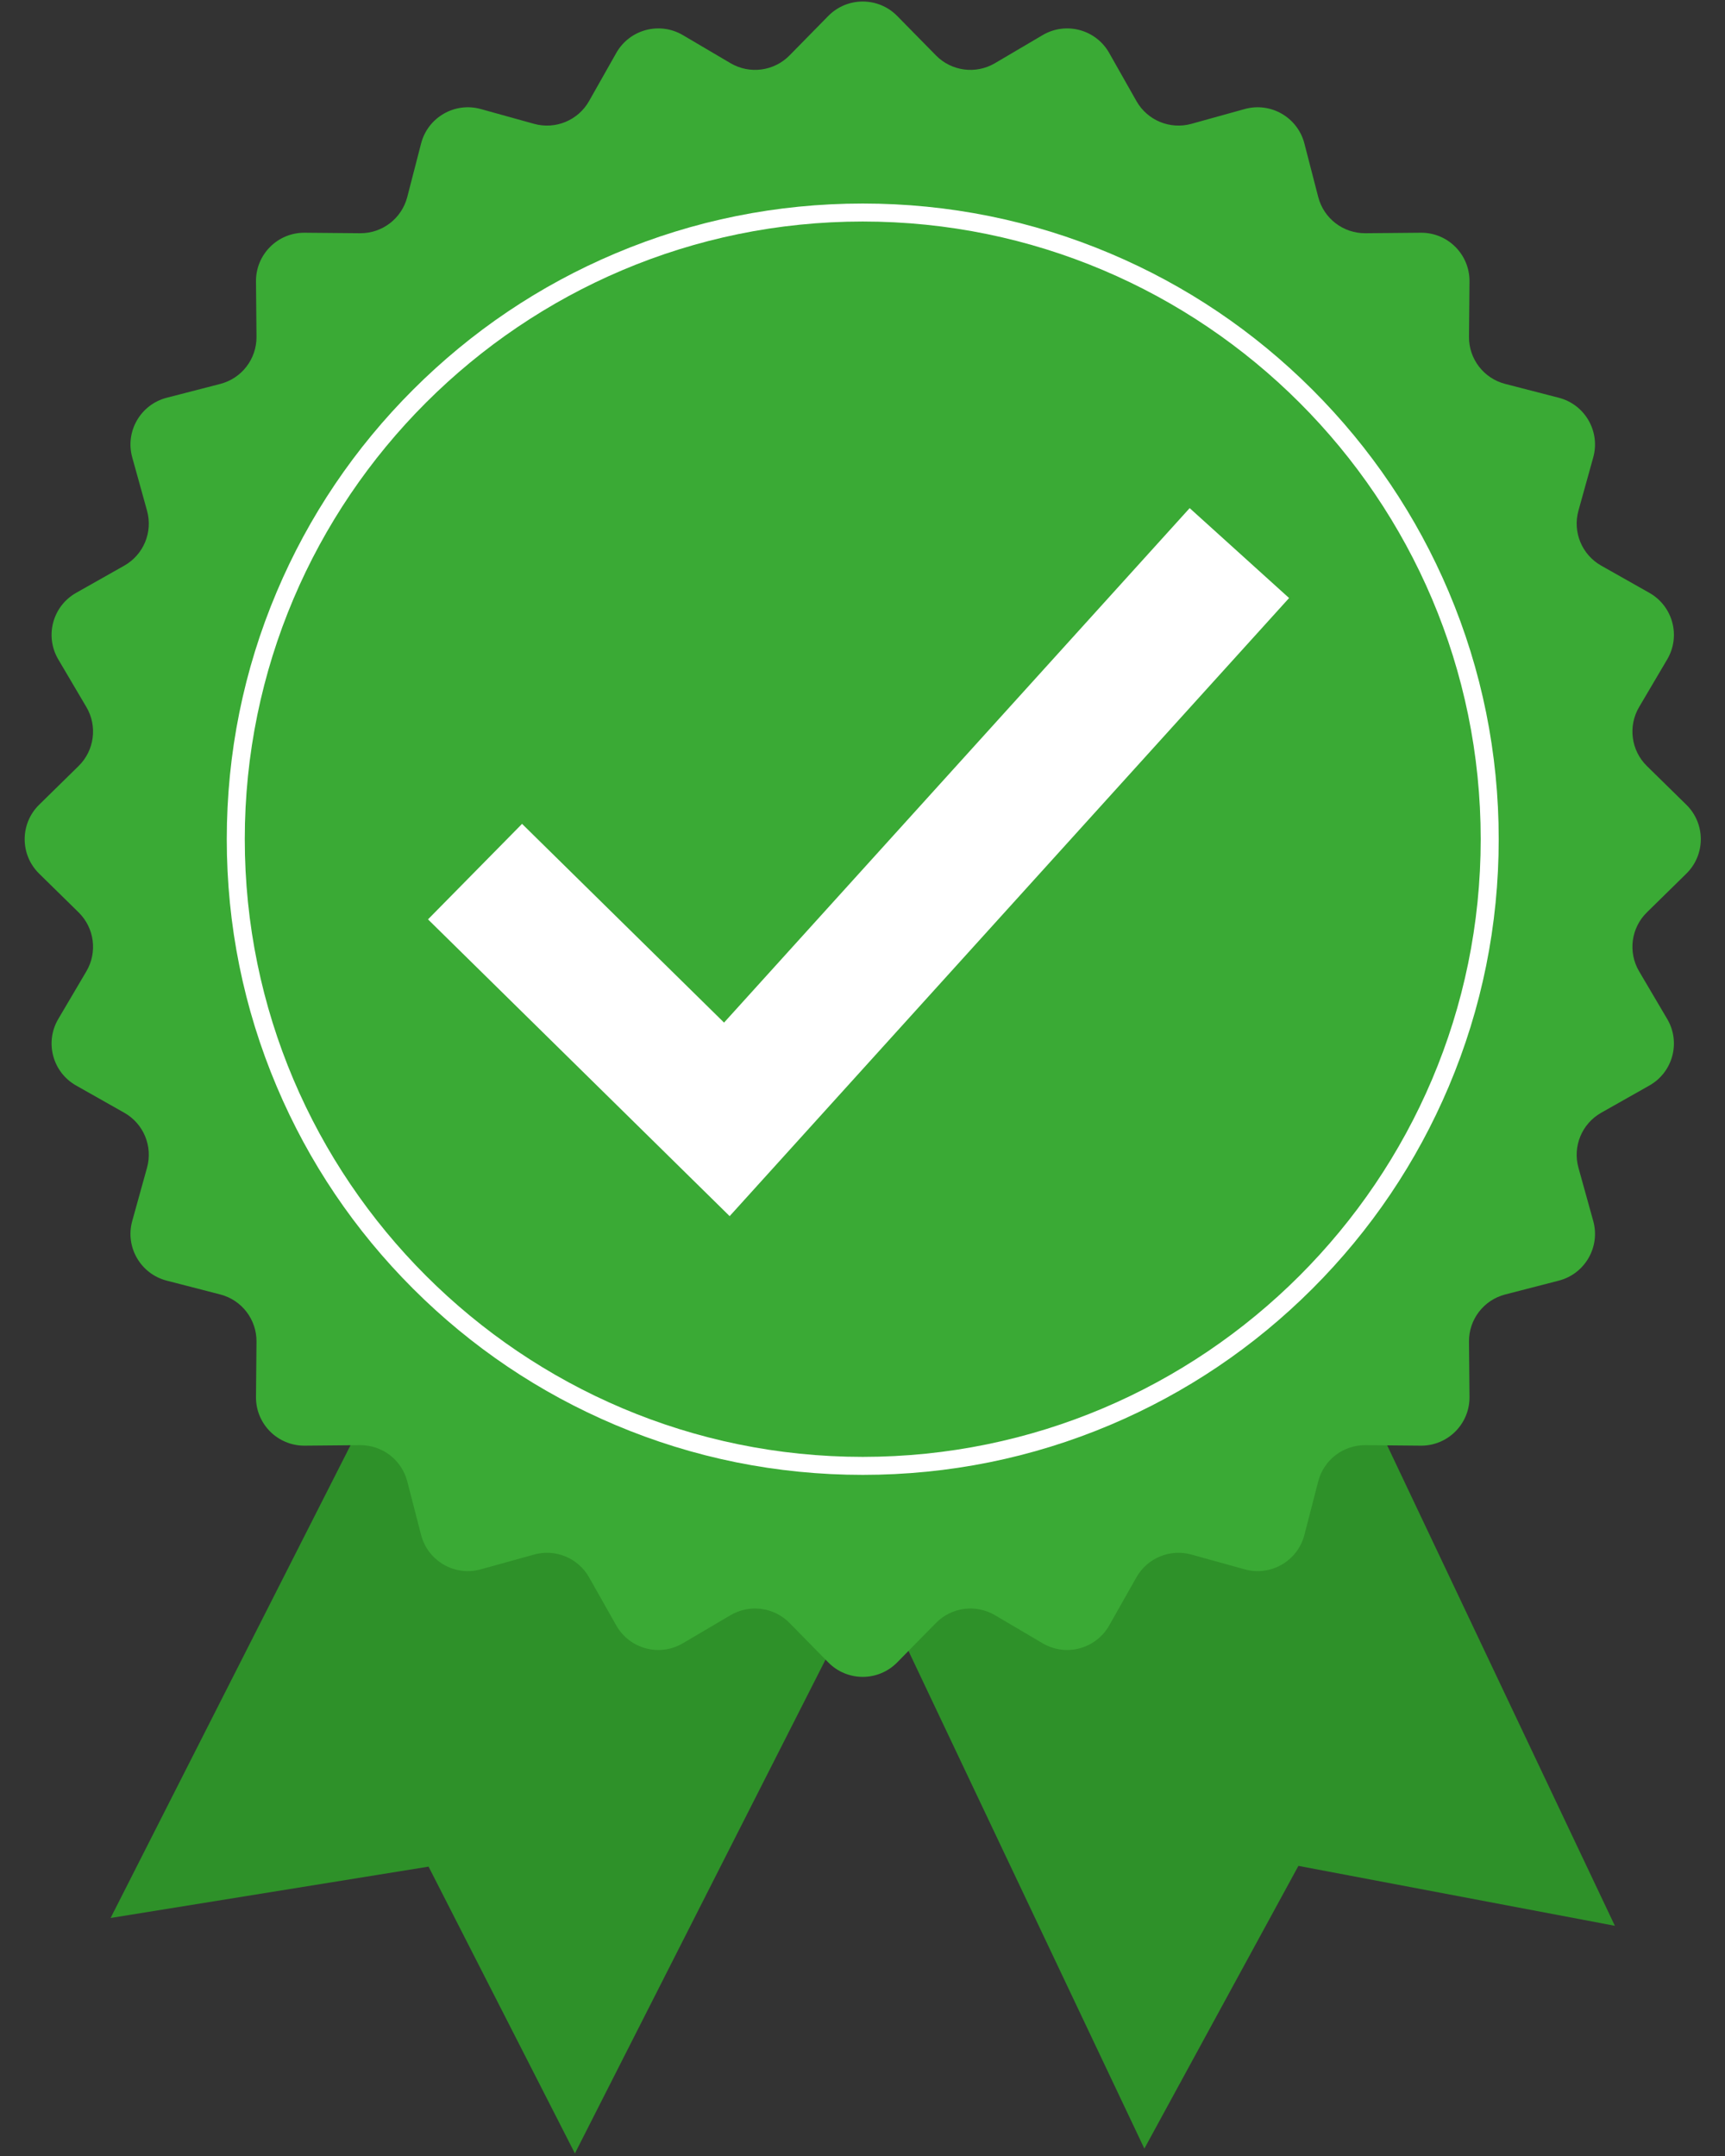 <svg xmlns="http://www.w3.org/2000/svg" xmlns:xlink="http://www.w3.org/1999/xlink" width="1080" zoomAndPan="magnify" viewBox="0 0 810 1012.5" height="1350" preserveAspectRatio="xMidYMid meet" version="1.0"><rect x="0" y="0" width="810" height="1012.5" fill="#333333" stroke="none"/><defs><clipPath id="3133506296"><path d="M 11.586 0.715 L 798.633 0.715 L 798.633 788 L 11.586 788 Z M 11.586 0.715 " clip-rule="nonzero"/></clipPath></defs><path fill="#2e9129" d="M 409.609 736.086 L 269.957 1011.285 L 201.238 876.609 L 51.934 900.723 L 191.586 625.523 L 409.609 736.086 " fill-opacity="1" fill-rule="nonzero"/><path fill="#2e9129" d="M 626.129 625.523 L 758.293 904.395 L 609.691 876.254 L 537.355 1009.027 L 405.191 730.156 L 626.129 625.523 " fill-opacity="1" fill-rule="nonzero"/><g clip-path="url(#3133506296)"><path fill="#3aaa35" d="M 421.289 7.496 L 439.5 26.035 C 446.797 33.457 458.219 34.965 467.191 29.676 L 489.582 16.488 C 500.504 10.047 514.594 13.82 520.832 24.859 L 533.629 47.469 C 538.754 56.531 549.402 60.938 559.43 58.16 L 584.477 51.203 C 596.691 47.816 609.32 55.105 612.496 67.383 L 618.996 92.535 C 621.602 102.609 630.742 109.621 641.16 109.531 L 667.141 109.297 C 679.828 109.176 690.133 119.488 690.023 132.168 L 689.785 158.145 C 689.691 168.555 696.703 177.691 706.789 180.297 L 731.953 186.793 C 744.234 189.969 751.523 202.594 748.129 214.805 L 741.176 239.84 C 738.398 249.867 742.805 260.512 751.871 265.633 L 774.492 278.418 C 785.531 284.66 789.309 298.738 782.863 309.664 L 769.672 332.039 C 764.383 341.008 765.883 352.434 773.312 359.727 L 791.852 377.926 C 800.902 386.816 800.902 401.391 791.852 410.273 L 773.312 428.477 C 765.883 435.773 764.383 447.191 769.672 456.16 L 782.863 478.539 C 789.309 489.461 785.531 503.543 774.492 509.781 L 751.871 522.57 C 742.805 527.695 738.398 538.332 741.176 548.363 L 748.129 573.402 C 751.523 585.613 744.234 598.238 731.953 601.414 L 706.789 607.91 C 696.703 610.516 689.691 619.648 689.785 630.062 L 690.023 656.039 C 690.133 668.719 679.828 679.02 667.141 678.91 L 641.16 678.672 C 630.742 678.586 621.602 685.59 618.996 695.672 L 612.496 720.824 C 609.32 733.102 596.691 740.391 584.477 736.996 L 559.43 730.047 C 549.402 727.27 538.754 731.672 533.629 740.738 L 520.832 763.348 C 514.594 774.387 500.504 778.152 489.582 771.719 L 467.191 758.523 C 458.219 753.242 446.797 754.742 439.5 762.172 L 421.289 780.703 C 412.402 789.75 397.824 789.75 388.93 780.703 L 370.727 762.172 C 363.43 754.742 352 753.242 343.027 758.523 L 320.645 771.719 C 309.715 778.152 295.633 774.387 289.387 763.348 L 276.598 740.738 C 271.473 731.672 260.828 727.27 250.797 730.047 L 225.754 736.996 C 213.535 740.391 200.906 733.102 197.73 720.824 L 191.23 695.672 C 188.625 685.59 179.488 678.586 169.07 678.672 L 143.086 678.91 C 130.402 679.02 120.094 668.719 120.203 656.039 L 120.441 630.062 C 120.527 619.648 113.516 610.516 103.438 607.91 L 78.273 601.414 C 65.992 598.238 58.703 585.613 62.094 573.402 L 69.043 548.363 C 71.832 538.332 67.422 527.695 58.355 522.57 L 35.738 509.781 C 24.695 503.543 20.922 489.461 27.363 478.539 L 40.555 456.16 C 45.848 447.191 44.336 435.773 36.914 428.477 L 18.371 410.273 C 9.324 401.391 9.324 386.816 18.371 377.926 L 36.914 359.727 C 44.336 352.434 45.848 341.008 40.555 332.039 L 27.363 309.664 C 20.922 298.738 24.695 284.66 35.738 278.418 L 58.355 265.633 C 67.422 260.512 71.832 249.867 69.043 239.84 L 62.094 214.805 C 58.703 202.594 65.992 189.969 78.273 186.793 L 103.438 180.297 C 113.516 177.691 120.527 168.555 120.441 158.145 L 120.203 132.168 C 120.094 119.488 130.402 109.176 143.086 109.297 L 169.07 109.531 C 179.488 109.621 188.625 102.609 191.23 92.535 L 197.73 67.383 C 200.906 55.105 213.535 47.816 225.754 51.203 L 250.797 58.16 C 260.828 60.938 271.473 56.531 276.598 47.469 L 289.387 24.859 C 295.633 13.82 309.715 10.047 320.645 16.488 L 343.027 29.676 C 352 34.965 363.43 33.457 370.727 26.035 L 388.93 7.496 C 397.824 -1.543 412.402 -1.543 421.289 7.496 " fill-opacity="1" fill-rule="nonzero"/></g><path fill="#ffffff" d="M 405.113 104.031 C 245.109 104.031 114.938 234.156 114.938 394.102 C 114.938 554.051 245.109 684.176 405.113 684.176 C 565.117 684.176 695.289 554.051 695.289 394.102 C 695.289 234.156 565.117 104.031 405.113 104.031 Z M 405.113 692.625 C 364.805 692.625 325.691 684.73 288.871 669.16 C 253.316 654.121 221.375 632.598 193.957 605.188 C 166.535 577.773 144.996 545.848 129.957 510.305 C 114.383 473.496 106.484 434.398 106.484 394.102 C 106.484 353.805 114.383 314.711 129.957 277.902 C 144.996 242.359 166.535 210.434 193.957 183.02 C 221.375 155.609 253.316 134.078 288.871 119.047 C 325.691 103.477 364.805 95.582 405.113 95.582 C 445.426 95.582 484.535 103.477 521.355 119.047 C 556.91 134.078 588.852 155.609 616.273 183.02 C 643.695 210.434 665.223 242.359 680.27 277.902 C 695.844 314.711 703.742 353.805 703.742 394.102 C 703.742 434.398 695.844 473.496 680.27 510.305 C 665.223 545.848 643.695 577.773 616.273 605.188 C 588.852 632.598 556.91 654.121 521.355 669.16 C 484.535 684.73 445.426 692.625 405.113 692.625 " fill-opacity="1" fill-rule="nonzero"/><path fill="#ffffff" d="M 342.617 571.125 L 200.977 431.754 L 245.141 386.902 L 339.988 480.23 L 558.625 238.625 L 605.309 280.848 L 342.617 571.125 " fill-opacity="1" fill-rule="nonzero"/></svg>